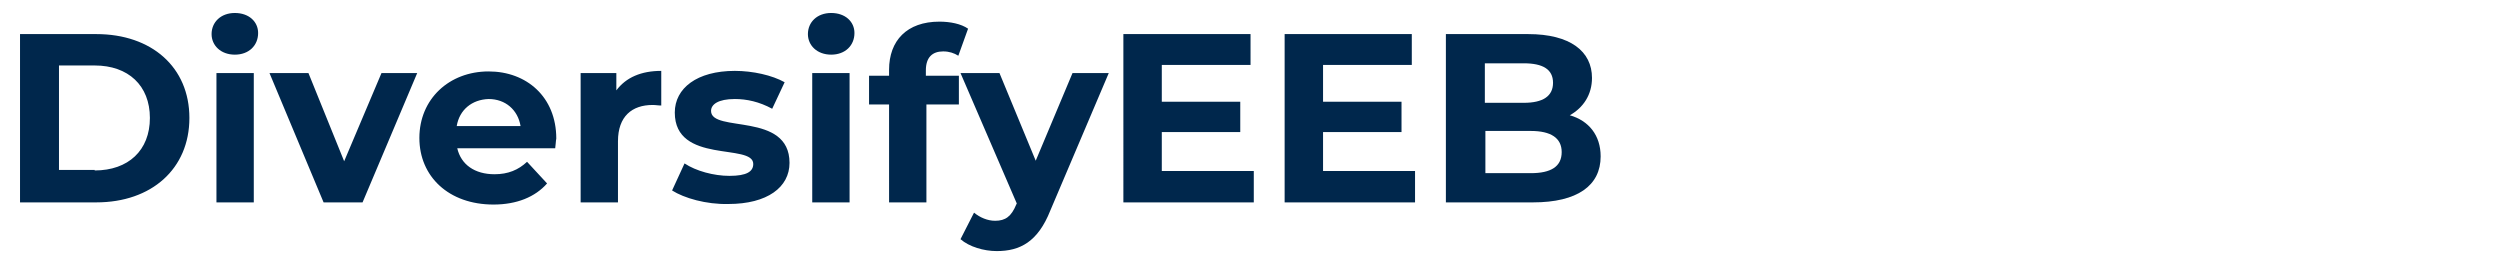 <svg xmlns="http://www.w3.org/2000/svg" xml:space="preserve" id="Layer_1" x="0" y="0" version="1.1" viewBox="0 0 462 49"><style>.st1{fill:#00274c}</style><path d="M3.7 6.3h14.1C28 6.3 35 12.4 35 21.8s-7 15.6-17.2 15.6H3.7V6.3zm13.8 25.2c6.2 0 10.2-3.7 10.2-9.7s-4-9.7-10.2-9.7h-6.6v19.3h6.6v.1zM39.1 6.3c0-2.2 1.7-3.9 4.3-3.9s4.3 1.6 4.3 3.7c0 2.3-1.7 4-4.3 4s-4.3-1.7-4.3-3.8zm.9 7.2h6.9v23.9H40V13.5zm37.1 0L67 37.4h-7.2l-10-23.9H57l6.6 16.3 6.9-16.3h6.6zm25.5 13.9H84.5c.7 3 3.2 4.8 6.9 4.8 2.5 0 4.4-.8 6-2.3l3.7 4c-2.2 2.5-5.6 3.9-9.9 3.9-8.3 0-13.7-5.2-13.7-12.3 0-7.2 5.5-12.3 12.8-12.3 7 0 12.5 4.7 12.5 12.4-.1.5-.1 1.2-.2 1.8zm-18.2-4.1h11.8c-.5-3-2.8-5-5.9-5-3.1.1-5.4 2-5.9 5zm37.8-10.2v6.4c-.6 0-1-.1-1.6-.1-3.8 0-6.4 2.1-6.4 6.7v11.3h-6.9V13.5h6.6v3.2c1.8-2.4 4.6-3.6 8.3-3.6zm2 22.1 2.3-5c2.1 1.4 5.4 2.3 8.3 2.3 3.2 0 4.4-.8 4.4-2.2 0-3.9-14.5.1-14.5-9.5 0-4.5 4.1-7.7 11.1-7.7 3.3 0 6.9.8 9.2 2.1l-2.3 4.9c-2.4-1.3-4.7-1.8-6.9-1.8-3.1 0-4.4 1-4.4 2.2 0 4.1 14.5.1 14.5 9.6 0 4.5-4.1 7.6-11.3 7.6-4.1.1-8.2-1.1-10.4-2.5zm25.1-28.9c0-2.2 1.7-3.9 4.3-3.9s4.3 1.6 4.3 3.7c0 2.3-1.7 4-4.3 4s-4.3-1.7-4.3-3.8zm.8 7.2h6.9v23.9h-6.9V13.5zm21 .5h6.1v5.3h-6v18.1h-6.9V19.3h-3.7V14h3.7v-1.1c0-5.4 3.3-8.9 9.3-8.9 2 0 4 .4 5.3 1.3l-1.8 5c-.8-.5-1.7-.8-2.8-.8-2 0-3.2 1.1-3.2 3.5v1z" class="st1"/><path d="m204.9 13.5-10.8 25.4c-2.3 5.8-5.6 7.5-9.9 7.5-2.4 0-5.1-.8-6.7-2.2l2.5-4.9c1.1.9 2.5 1.5 3.9 1.5 1.9 0 3-.8 3.9-3l.1-.2-10.4-24.1h7.2l6.7 16.2 6.8-16.2h6.7zm26.8 18.1v5.8h-24.1V6.3h23.5V12h-16.4v6.8h14.5v5.6h-14.5v7.2h17zm29.8 0v5.8h-24.1V6.3h23.5V12h-16.4v6.8H259v5.6h-14.5v7.2h17zm34.3-2.7c0 5.4-4.3 8.5-12.5 8.5h-16.1V6.3h15.2c7.8 0 11.8 3.2 11.8 8.1 0 3.1-1.6 5.5-4.1 6.9 3.5 1 5.7 3.7 5.7 7.6zm-21.4-17.2V19h7.2c3.5 0 5.4-1.2 5.4-3.7s-1.9-3.6-5.4-3.6h-7.2zm14.2 16.4c0-2.6-2-3.9-5.7-3.9h-8.4V32h8.4c3.7 0 5.7-1.2 5.7-3.9z" class="st1"/></svg>